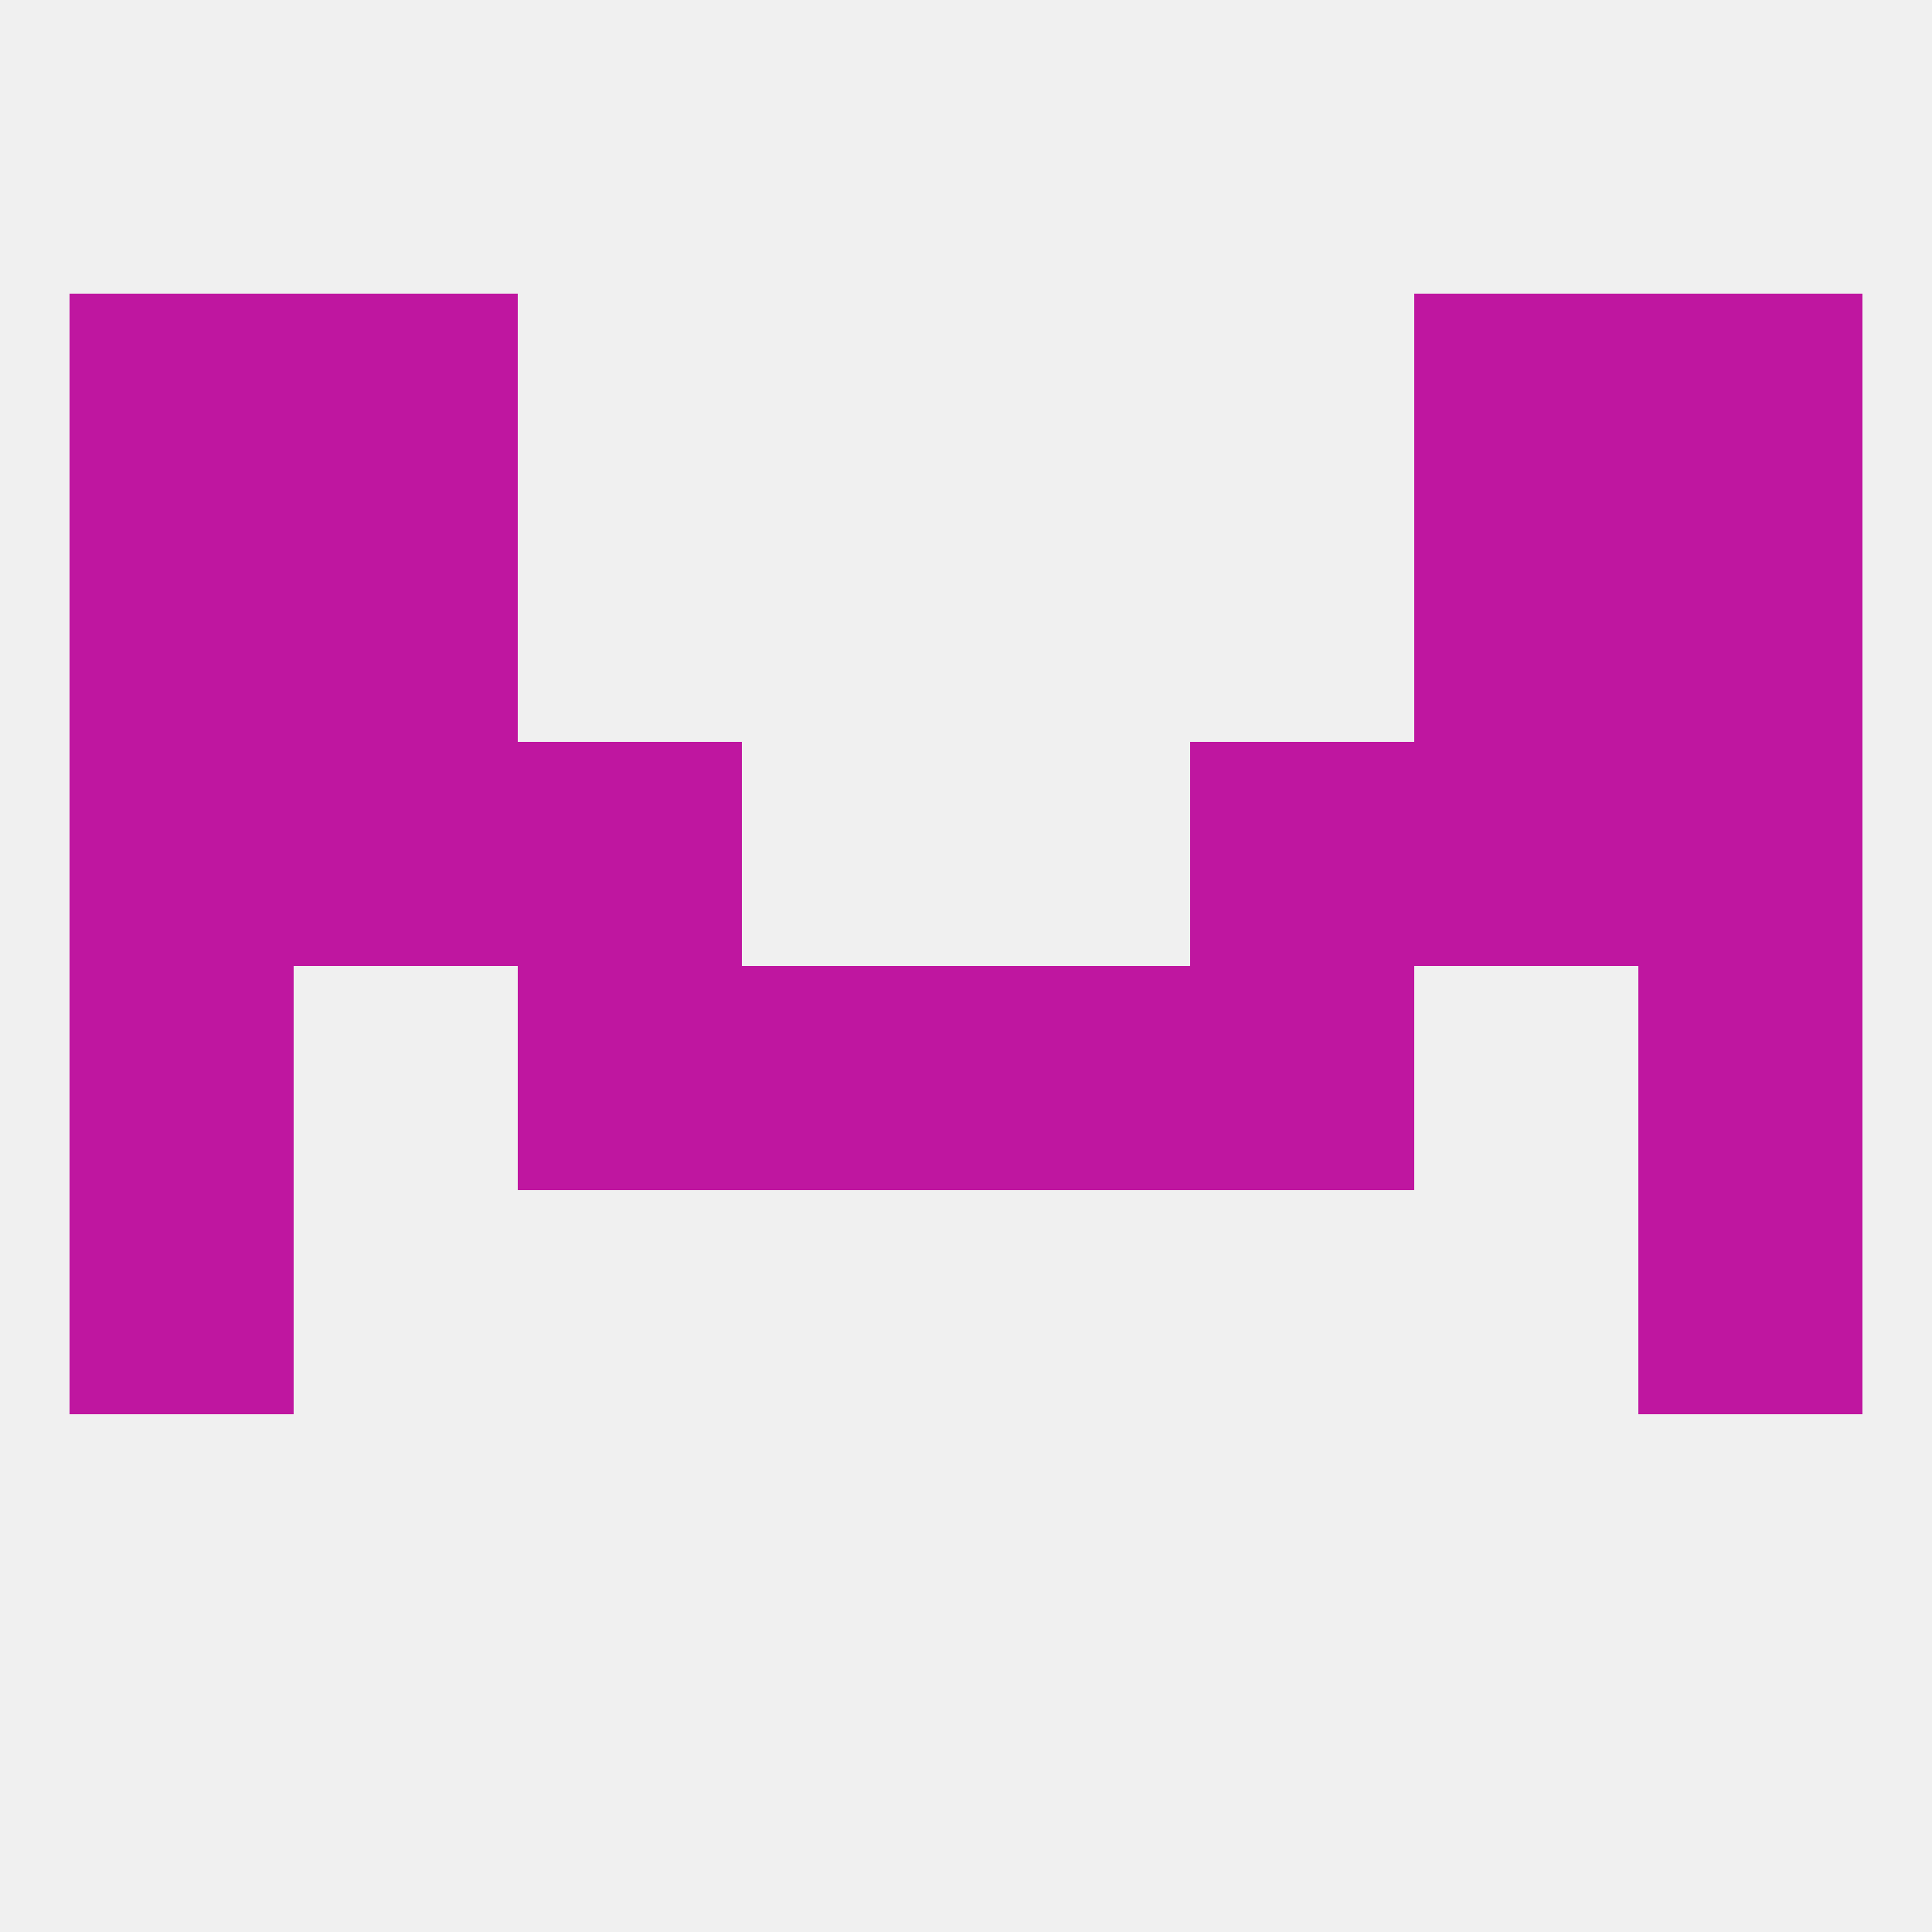 
<!--   <?xml version="1.0"?> -->
<svg version="1.1" baseprofile="full" xmlns="http://www.w3.org/2000/svg" xmlns:xlink="http://www.w3.org/1999/xlink" xmlns:ev="http://www.w3.org/2001/xml-events" width="250" height="250" viewBox="0 0 250 250" >
	<rect width="100%" height="100%" fill="rgba(240,240,240,255)"/>

	<rect x="96" y="125" width="29" height="29" fill="rgba(191,22,160,255)"/>
	<rect x="125" y="125" width="29" height="29" fill="rgba(191,22,160,255)"/>
	<rect x="9" y="125" width="29" height="29" fill="rgba(191,22,160,255)"/>
	<rect x="212" y="125" width="29" height="29" fill="rgba(191,22,160,255)"/>
	<rect x="67" y="125" width="29" height="29" fill="rgba(191,22,160,255)"/>
	<rect x="154" y="125" width="29" height="29" fill="rgba(191,22,160,255)"/>
	<rect x="9" y="154" width="29" height="29" fill="rgba(191,22,160,255)"/>
	<rect x="212" y="154" width="29" height="29" fill="rgba(191,22,160,255)"/>
	<rect x="38" y="96" width="29" height="29" fill="rgba(191,22,160,255)"/>
	<rect x="183" y="96" width="29" height="29" fill="rgba(191,22,160,255)"/>
	<rect x="67" y="96" width="29" height="29" fill="rgba(191,22,160,255)"/>
	<rect x="154" y="96" width="29" height="29" fill="rgba(191,22,160,255)"/>
	<rect x="9" y="96" width="29" height="29" fill="rgba(191,22,160,255)"/>
	<rect x="212" y="96" width="29" height="29" fill="rgba(191,22,160,255)"/>
	<rect x="9" y="67" width="29" height="29" fill="rgba(191,22,160,255)"/>
	<rect x="212" y="67" width="29" height="29" fill="rgba(191,22,160,255)"/>
	<rect x="38" y="67" width="29" height="29" fill="rgba(191,22,160,255)"/>
	<rect x="183" y="67" width="29" height="29" fill="rgba(191,22,160,255)"/>
	<rect x="38" y="38" width="29" height="29" fill="rgba(191,22,160,255)"/>
	<rect x="183" y="38" width="29" height="29" fill="rgba(191,22,160,255)"/>
	<rect x="9" y="38" width="29" height="29" fill="rgba(191,22,160,255)"/>
	<rect x="212" y="38" width="29" height="29" fill="rgba(191,22,160,255)"/>
</svg>